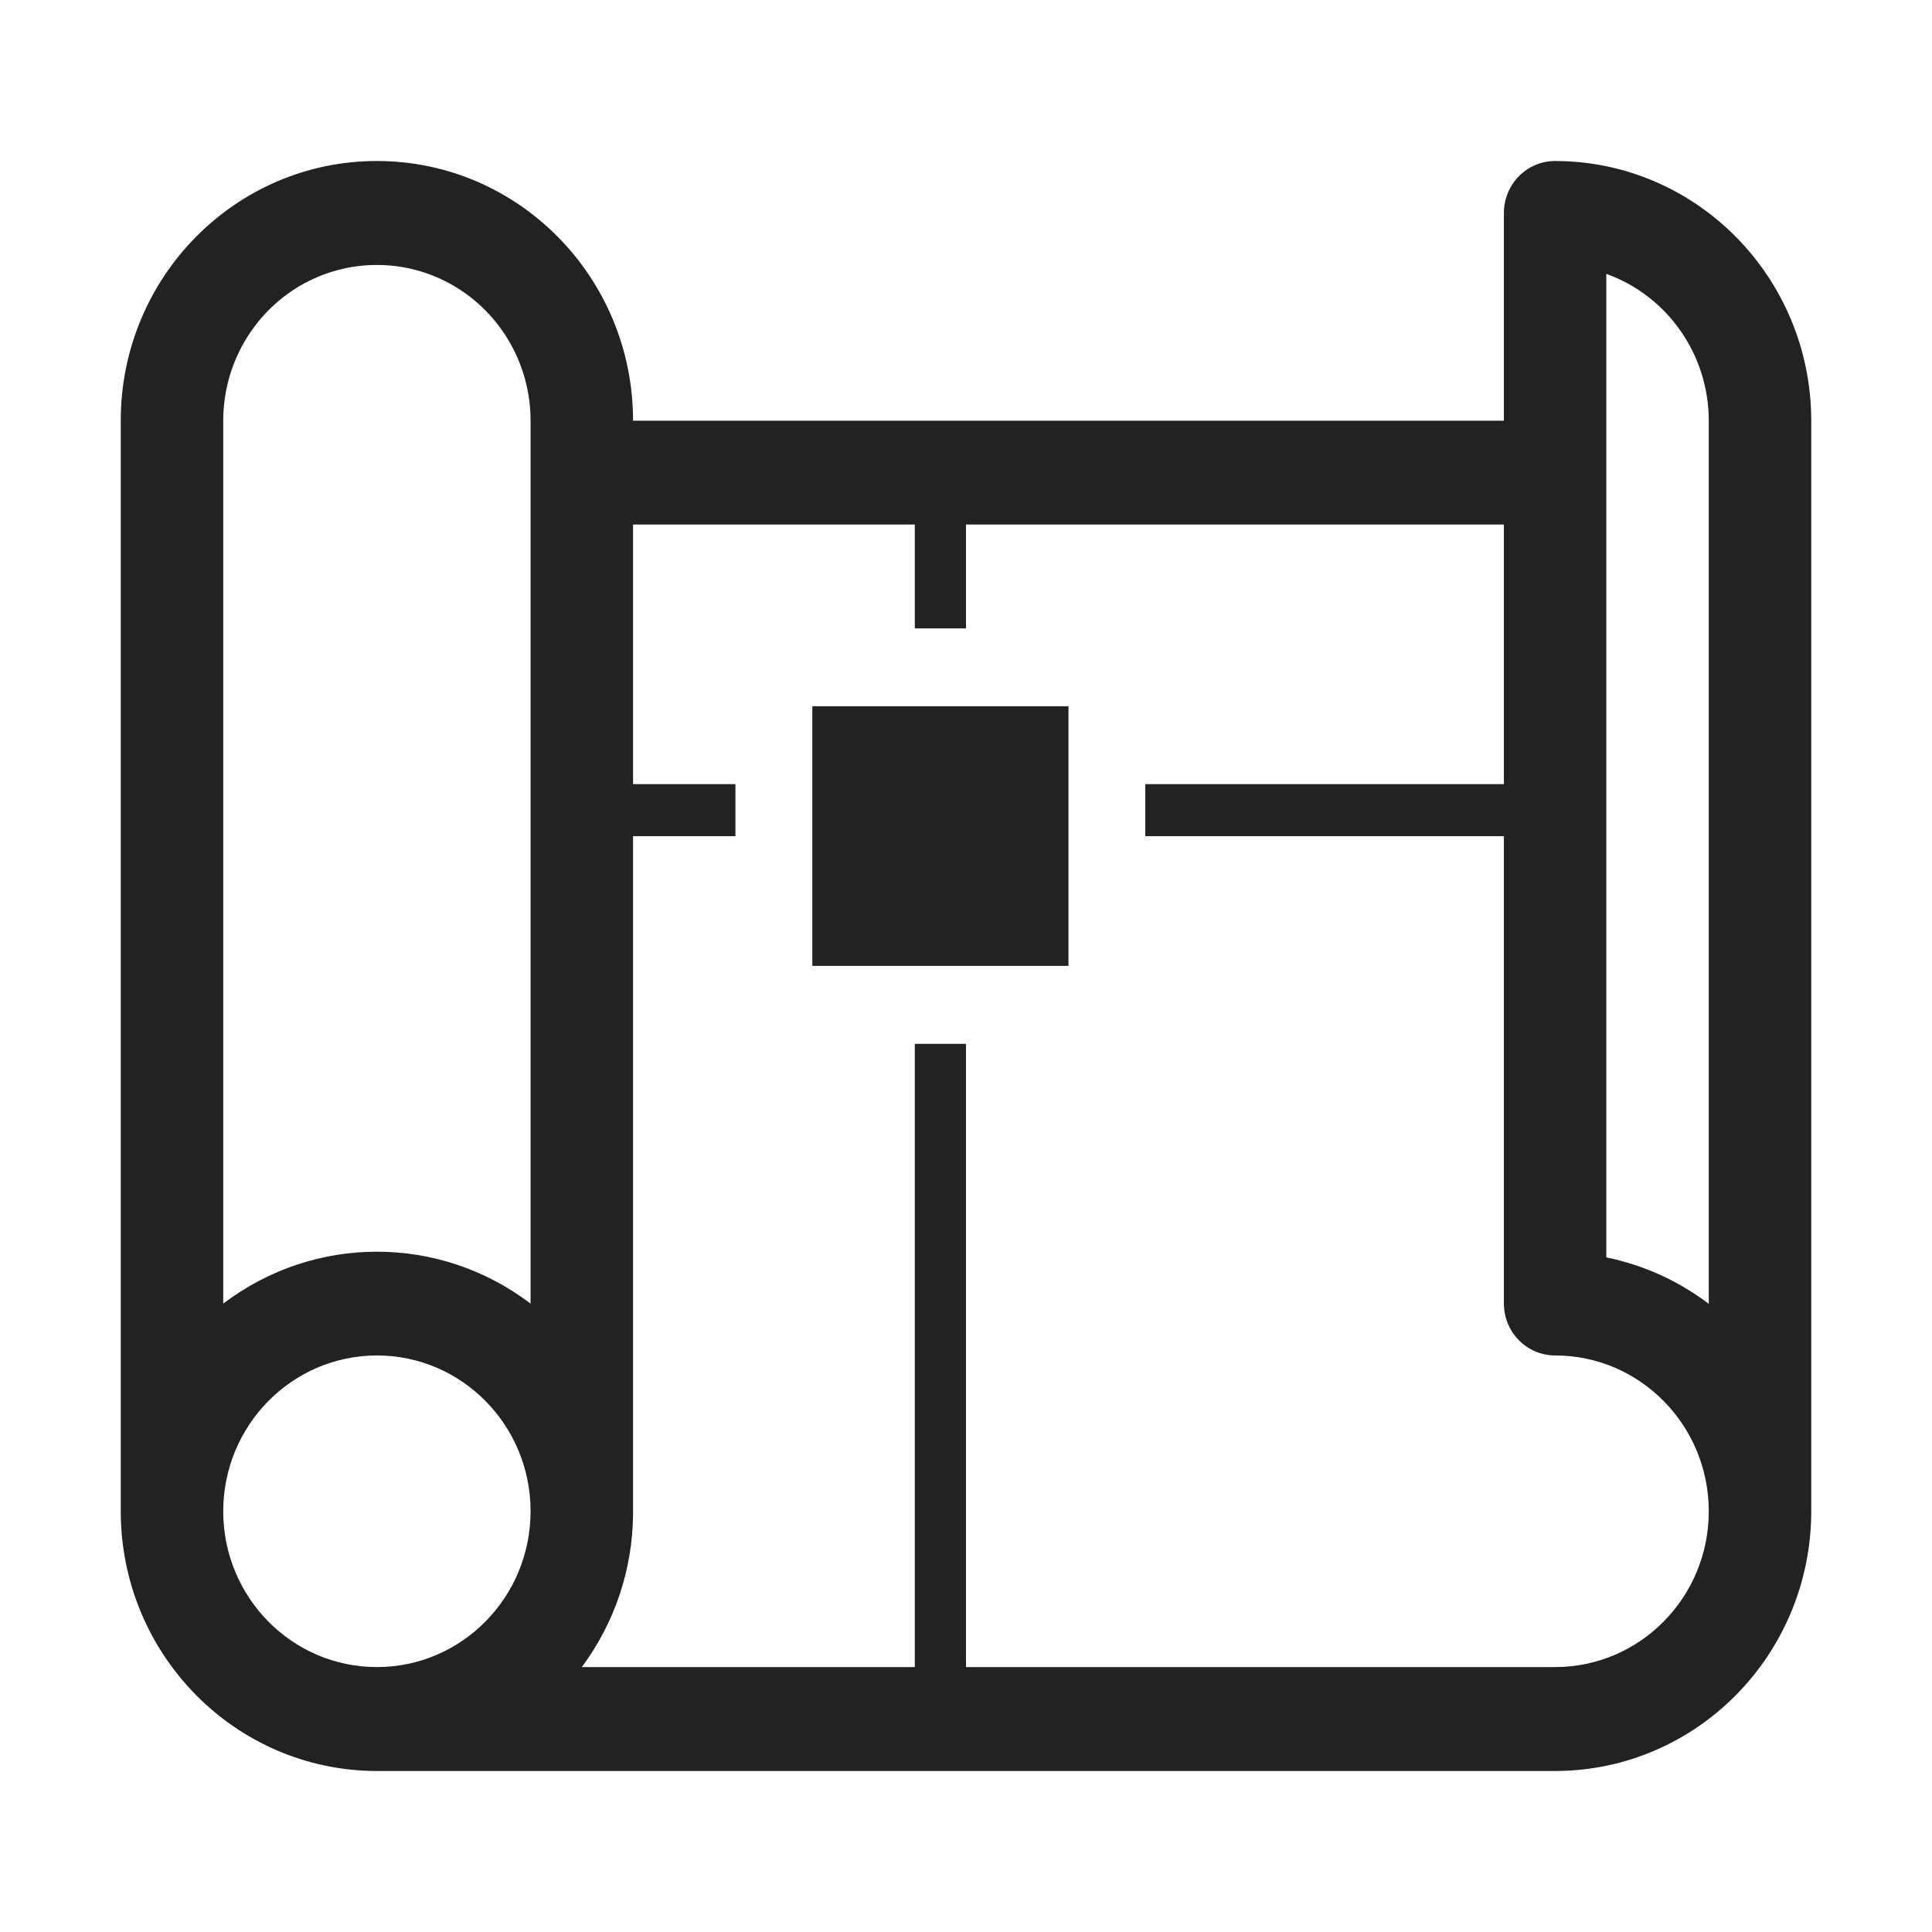 <svg width="24" height="24" viewBox="0 0 24 24" fill="none" xmlns="http://www.w3.org/2000/svg">
<path fill-rule="evenodd" clip-rule="evenodd" d="M1.5 18.774C1.502 20.555 2.925 21.998 4.682 22H19.318C21.075 21.998 22.498 20.555 22.5 18.774V5.226C22.498 3.445 21.075 2.002 19.318 2C19.149 2 18.988 2.068 18.868 2.189C18.749 2.31 18.682 2.474 18.682 2.645V5.226H7.864C7.864 3.444 6.439 2 4.682 2C2.925 2 1.5 3.444 1.5 5.226V18.774ZM12 20.709V12.967H11.364V20.709H7.227L7.232 20.703C7.635 20.159 7.857 19.498 7.864 18.817V10.387H9.136V9.741H7.864V6.516H11.364V7.806H12V6.516H18.682V9.741H14.227V10.387H18.682V16.193C18.682 16.549 18.967 16.838 19.318 16.838C20.372 16.838 21.227 17.705 21.227 18.774C21.227 19.843 20.372 20.709 19.318 20.709H12ZM2.773 18.773C2.773 19.842 3.627 20.709 4.682 20.709C5.736 20.709 6.591 19.842 6.591 18.773C6.591 17.704 5.736 16.838 4.682 16.838C3.628 16.839 2.774 17.705 2.773 18.773ZM21.227 16.197C20.851 15.911 20.416 15.714 19.954 15.62V3.402C20.716 3.676 21.226 4.406 21.227 5.225V16.197ZM6.591 16.194V5.226C6.591 4.535 6.227 3.896 5.636 3.55C5.046 3.205 4.318 3.205 3.727 3.55C3.137 3.896 2.773 4.535 2.773 5.226V16.194C3.904 15.334 5.46 15.334 6.591 16.194ZM10.091 8.773V11.999H13.273V8.773H10.091Z" fill="#222222"/>
</svg>
